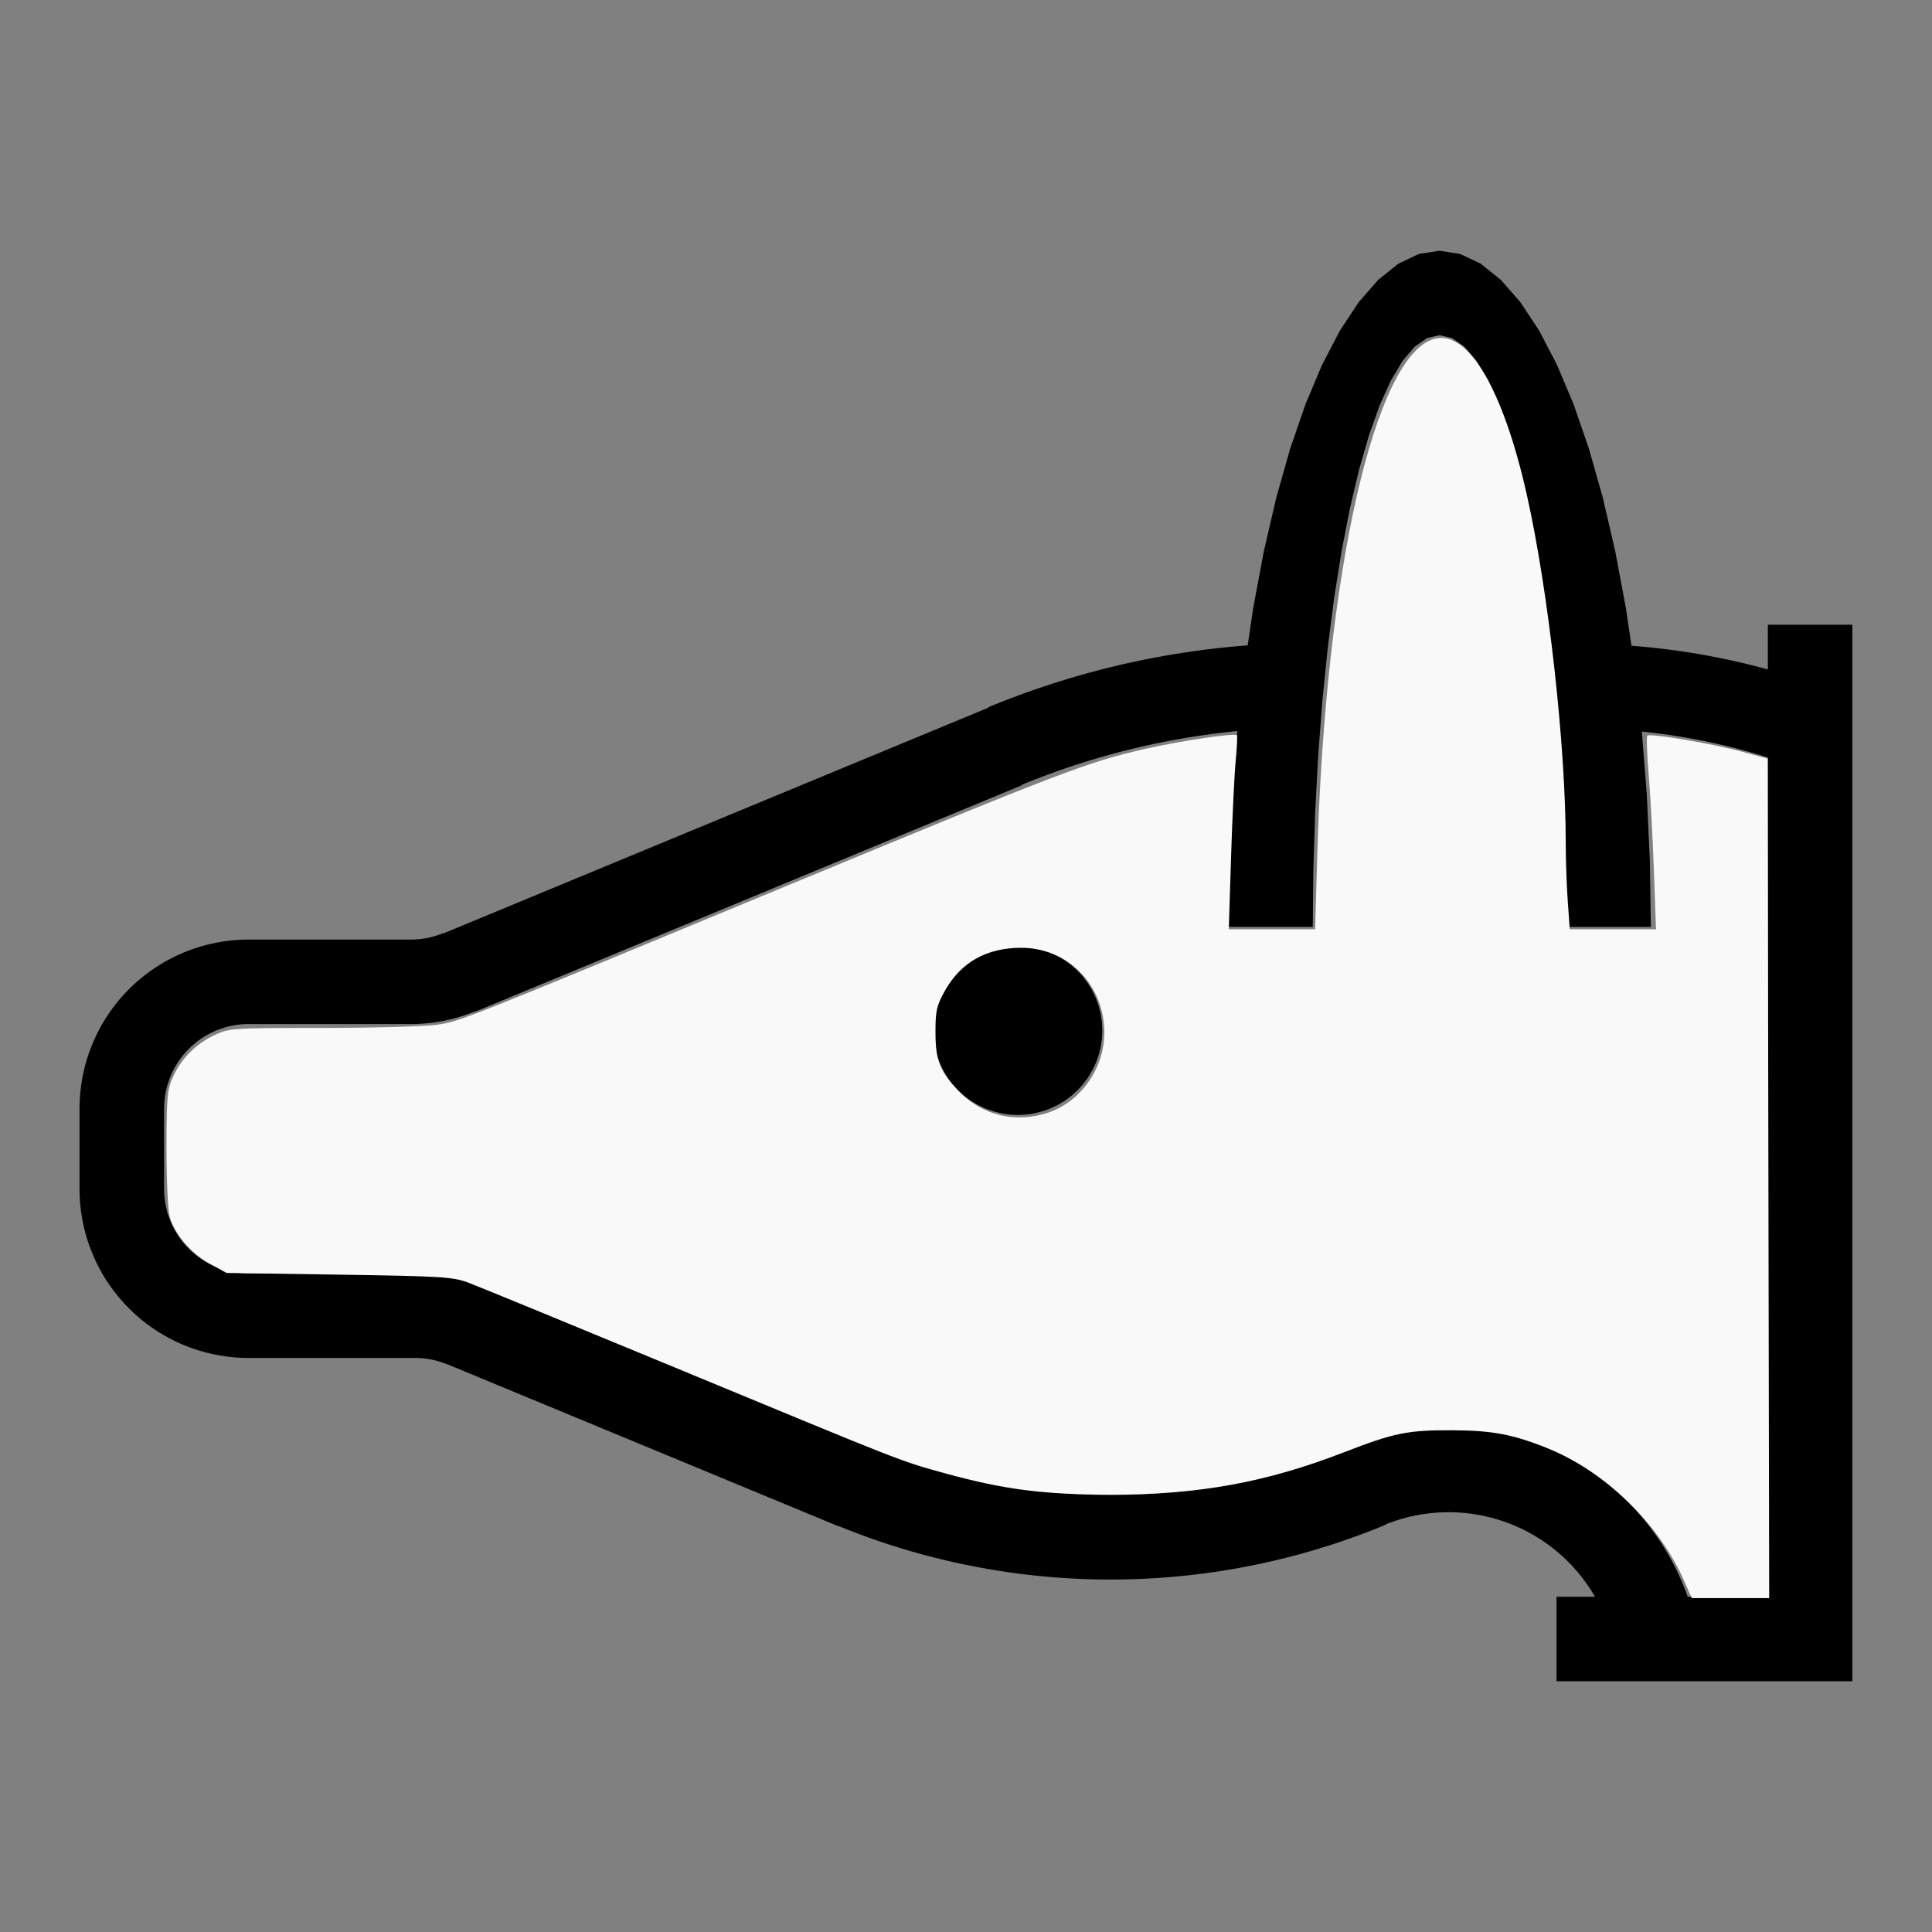 <?xml version="1.0" encoding="UTF-8" standalone="no"?>
<svg
   width="100%"
   height="100%"
   viewBox="-105.742 -88.997 200 200"
   version="1.1"
   id="svg1"
   sodipodi:docname="waardvark.svg"
   inkscape:version="1.3 (0e150ed6c4, 2023-07-21)"
   xmlns:inkscape="http://www.inkscape.org/namespaces/inkscape"
   xmlns:sodipodi="http://sodipodi.sourceforge.net/DTD/sodipodi-0.dtd"
   xmlns="http://www.w3.org/2000/svg"
   xmlns:svg="http://www.w3.org/2000/svg"
   xmlns:rdf="http://www.w3.org/1999/02/22-rdf-syntax-ns#"
   xmlns:cc="http://creativecommons.org/ns#"
   xmlns:dc="http://purl.org/dc/elements/1.1/">
  <rect x="-105.742" y="-88.997" width="200" height="200" fill="#808080" stroke="none"/>
  <defs
     id="defs1" />
  <sodipodi:namedview
     id="namedview1"
     pagecolor="#505050"
     bordercolor="#ffffff"
     borderopacity="1"
     inkscape:showpageshadow="0"
     inkscape:pageopacity="0"
     inkscape:pagecheckerboard="1"
     inkscape:deskcolor="#505050"
     inkscape:document-units="mm"
     showgrid="false"
     inkscape:zoom="3.3222194"
     inkscape:cx="99.933195"
     inkscape:cy="100.6857"
     inkscape:window-width="1858"
     inkscape:window-height="1057"
     inkscape:window-x="2214"
     inkscape:window-y="1675"
     inkscape:window-maximized="1"
     inkscape:current-layer="svg1" />
  <title
     id="title1">svgOutput</title>
  <desc
     id="desc1">made with tinkercad</desc>
  <path
     id="path1"
     d="m 43.28,-63.043 -2.144,0.337 -2.124,1.008 -2.082,1.67 -2.021,2.314 -0.944,1.429 -0.996,1.507 -1.842,3.531 -1.724,4.093 -1.298,3.764 -0.293,0.849 -1.442,5.091 -1.278,5.517 -1.105,5.892 -0.532,3.6 -0.037,0.249 v 0.002 l -0.155,0.012 -0.177,0.014 -0.264,0.022 -0.006,4.53e-4 -0.08,0.007 -0.351,0.03 -0.349,0.031 -0.023,0.002 -0.326,0.031 -0.284,0.028 -0.067,0.006 -0.349,0.036 -0.349,0.037 -0.349,0.038 -0.091,0.01 -0.258,0.03 -0.349,0.041 -0.349,0.042 -0.348,0.045 -0.348,0.045 -0.348,0.047 -0.349,0.048 -0.347,0.05 -0.347,0.051 -0.695,0.107 -0.347,0.055 -0.347,0.056 -0.118,0.02 -0.227,0.038 -0.348,0.06 -0.345,0.06 -0.346,0.063 -0.345,0.063 -0.345,0.065 -0.345,0.066 -0.345,0.067 -0.345,0.07 -0.344,0.07 -0.25,0.052 -0.094,0.02 -0.344,0.073 -0.343,0.075 -0.343,0.076 -0.343,0.077 -0.343,0.079 -0.312,0.073 -0.03,0.007 -0.341,0.082 -0.316,0.076 -0.026,0.006 -0.34,0.085 -0.341,0.085 -0.068,0.018 -0.11,0.028 -0.161,0.042 -0.34,0.089 -0.34,0.09 -0.339,0.091 -0.339,0.092 -0.339,0.094 -0.338,0.095 -0.208,0.059 -0.131,0.037 -0.337,0.099 -0.337,0.098 -0.337,0.1 -0.336,0.103 -0.335,0.103 -0.67,0.21 -0.038,0.013 -0.297,0.095 -0.334,0.109 -0.334,0.11 -0.332,0.111 -0.334,0.113 -0.331,0.113 -0.171,0.06 -0.16,0.056 -0.332,0.116 -0.331,0.118 -0.331,0.119 -0.659,0.242 -0.279,0.105 -0.378,0.142 -0.329,0.127 -0.326,0.127 -0.327,0.129 -0.326,0.129 -0.326,0.131 -0.326,0.133 -0.324,0.134 0.018,0.043 -0.018,0.007 -5.688,2.356 -10.111,4.188 -37.138,15.383 -3.405,1.41 -0.014,-0.032 -0.069,0.029 -0.106,0.043 -0.108,0.042 -0.108,0.04 -0.108,0.038 -0.109,0.038 -0.108,0.036 -9.05e-4,4.522e-4 -0.109,0.034 -0.11,0.033 -0.11,0.032 -0.11,0.03 -0.11,0.029 -0.112,0.028 -0.111,0.025 -0.112,0.024 -0.01,0.002 -0.103,0.022 -0.113,0.022 -0.113,0.02 -0.113,0.019 -0.113,0.018 -0.228,0.03 -0.114,0.012 -0.114,0.011 -0.113,0.009 -0.115,0.009 -0.114,0.006 -0.115,0.005 -0.066,0.002 -0.048,0.002 -0.057,9.044e-4 h -0.152 -0.018 -16.787 -0.375 -0.062 v 0.003 0.005 l -0.135,0.002 -0.572,0.028 -0.57,0.047 -0.57,0.066 -0.566,0.084 -0.563,0.102 -0.56,0.121 -0.555,0.139 -0.17,0.048 -0.382,0.109 -0.545,0.175 -0.539,0.194 -0.533,0.21 -0.525,0.229 -0.518,0.245 -0.509,0.262 -0.501,0.277 -0.491,0.295 -0.482,0.311 -0.472,0.325 -0.459,0.341 -0.449,0.356 -0.437,0.37 -0.328,0.298 -0.096,0.087 -0.411,0.398 -0.398,0.411 -0.134,0.148 -0.251,0.276 -0.37,0.437 -0.356,0.449 -0.341,0.459 -0.326,0.472 -0.311,0.481 -0.295,0.491 -0.277,0.501 -0.262,0.51 -0.245,0.518 -0.228,0.525 -0.21,0.533 -0.194,0.539 -0.175,0.545 -0.123,0.433 -0.034,0.118 -0.139,0.555 -0.121,0.56 -0.102,0.563 -0.084,0.566 -0.066,0.57 -0.047,0.57 -0.028,0.572 -0.006,0.354 h -0.004 v 1.441 7.309 h 0.004 l 0.006,0.354 0.028,0.572 0.047,0.571 0.066,0.57 0.025,0.169 0.059,0.397 0.102,0.563 0.121,0.56 0.139,0.554 0.157,0.552 0.175,0.545 0.194,0.539 0.21,0.533 0.228,0.525 0.245,0.518 0.262,0.51 0.163,0.295 0.114,0.205 0.295,0.491 0.311,0.481 0.326,0.472 0.341,0.459 0.356,0.449 0.37,0.437 0.385,0.424 0.398,0.411 0.411,0.398 0.096,0.087 0.328,0.298 0.437,0.37 0.449,0.356 0.459,0.341 0.472,0.326 0.482,0.311 0.491,0.295 0.501,0.278 0.509,0.261 0.518,0.245 0.525,0.228 0.533,0.21 0.539,0.193 0.545,0.175 0.382,0.109 0.17,0.048 0.555,0.139 0.56,0.121 0.563,0.102 0.566,0.084 0.57,0.066 0.57,0.046 0.572,0.028 0.354,0.006 v 0.004 h 0.218 17.224 0.057 v -0.001 l 0.056,4.53e-4 0.057,9.04e-4 0.057,9.04e-4 0.115,0.004 0.114,0.005 0.115,0.006 0.114,0.009 0.114,0.009 0.114,0.011 0.113,0.012 0.228,0.03 0.113,0.018 0.004,4.53e-4 0.109,0.018 0.113,0.02 0.113,0.022 0.113,0.024 0.112,0.024 0.111,0.025 0.112,0.028 0.11,0.029 0.004,9.05e-4 0.107,0.028 0.11,0.033 0.11,0.033 0.109,0.034 0.109,0.037 0.109,0.038 0.108,0.039 0.108,0.04 0.027,0.01 0.08,0.032 0.106,0.043 0.069,0.029 0.004,-0.011 3.413,1.414 16.063,6.654 20.85,8.636 0.01,-0.024 0.366,0.15 0.59,0.236 0.592,0.23 0.594,0.225 0.595,0.222 0.598,0.215 0.599,0.209 0.602,0.206 0.602,0.199 0.605,0.195 0.605,0.189 0.265,0.08 0.343,0.104 0.61,0.18 0.611,0.174 0.612,0.169 0.613,0.163 0.616,0.158 0.616,0.153 0.618,0.148 0.618,0.142 0.62,0.138 0.62,0.132 0.056,0.011 0.567,0.115 0.623,0.121 0.625,0.116 0.624,0.111 0.627,0.105 0.626,0.099 0.629,0.095 0.628,0.09 0.629,0.083 0.631,0.079 0.631,0.073 0.328,0.036 0.303,0.033 0.632,0.061 0.633,0.057 0.633,0.052 0.633,0.046 0.633,0.041 0.634,0.035 0.633,0.03 0.634,0.025 0.634,0.019 0.636,0.014 0.529,0.006 0.106,0.001 0.634,0.003 0.635,-0.003 0.635,-0.008 0.634,-0.014 0.634,-0.019 0.634,-0.024 0.634,-0.03 0.634,-0.035 0.633,-0.04 0.633,-0.047 0.633,-0.052 0.085,-0.007 0.546,-0.049 0.194,-0.019 0.437,-0.043 0.632,-0.068 0.631,-0.073 0.63,-0.078 0.629,-0.084 0.629,-0.09 0.628,-0.094 0.627,-0.1 0.172,-0.029 0.454,-0.076 0.625,-0.11 0.333,-0.062 0.292,-0.054 0.623,-0.121 0.622,-0.127 0.621,-0.132 0.62,-0.137 0.619,-0.142 0.617,-0.148 0.617,-0.153 0.615,-0.158 0.613,-0.163 0.612,-0.169 0.611,-0.174 0.609,-0.18 0.344,-0.104 0.263,-0.08 0.606,-0.19 0.605,-0.195 0.602,-0.199 0.601,-0.206 0.436,-0.152 0.163,-0.057 0.598,-0.216 0.596,-0.221 0.593,-0.225 0.591,-0.231 0.59,-0.235 0.057,-0.023 0.244,-0.1 0.288,-0.118 -0.013,-0.031 0.013,-0.005 0.365,-0.146 0.678,-0.239 0.687,-0.212 0.696,-0.184 0.702,-0.154 0.708,-0.126 0.713,-0.096 0.716,-0.066 0.718,-0.038 0.655,-0.007 0.065,-4.53e-4 0.719,0.022 0.717,0.051 0.715,0.08 0.711,0.109 0.705,0.139 0.699,0.168 0.691,0.196 0.685,0.225 0.673,0.252 0.662,0.28 0.126,0.06 0.524,0.247 0.638,0.332 0.622,0.36 0.608,0.384 0.591,0.41 0.575,0.434 0.002,0.002 0.346,0.284 0.208,0.17 0.536,0.478 0.516,0.501 0.495,0.521 0.473,0.542 0.452,0.56 0.427,0.578 0.403,0.595 0.379,0.612 0.09,0.159 h -3.98 v 2.168 6.582 h 6.329 8.748 6.798 8.75 v -33.031 -38.062 -28.672 -1.979 -1.605 -3.584 -0.473 -1.969 h -8.75 v 1.969 0.473 2.144 0.004 0.017 0.006 0.004 0.005 0.004 0.004 9.04e-4 l -0.463,-0.127 -0.23,-0.061 -0.082,-0.022 -0.315,-0.082 -0.314,-0.08 -0.315,-0.08 -0.314,-0.078 -0.316,-0.077 -0.316,-0.075 -0.316,-0.073 -0.317,-0.073 -0.316,-0.071 -0.634,-0.138 -0.028,-0.006 -0.29,-0.06 -0.317,-0.065 -0.319,-0.065 -0.317,-0.062 -0.32,-0.061 -0.317,-0.061 -0.32,-0.059 -0.321,-0.056 -0.318,-0.056 -0.32,-0.054 -0.32,-0.052 -0.104,-0.017 -0.216,-0.035 -0.32,-0.05 -0.321,-0.049 -0.321,-0.048 -0.321,-0.045 -0.644,-0.088 -0.321,-0.041 -0.322,-0.041 -0.322,-0.038 -0.323,-0.037 -0.055,-0.006 -0.097,-0.011 -0.17,-0.019 -0.323,-0.035 -0.178,-0.019 -0.145,-0.015 -0.323,-0.032 -0.323,-0.031 -0.324,-0.028 -0.323,-0.028 -0.014,-9.04e-4 -0.31,-0.025 -0.162,-0.012 -0.084,-0.006 -4.52e-4,-0.001 -4.52e-4,-0.003 -0.001,-0.01 -4.52e-4,-0.004 -0.002,-0.015 -9.04e-4,-0.006 -0.001,-0.008 -0.024,-0.163 -0.544,-3.683 -1.104,-5.892 -1.278,-5.517 -1.442,-5.091 -0.293,-0.849 -1.298,-3.764 -0.75,-1.78 -0.974,-2.312 -1.591,-3.049 -0.251,-0.482 -1.94,-2.936 -2.021,-2.314 -2.083,-1.67 -2.123,-1.008 z m 0,8.747 1.287,0.296 1.274,0.882 1.249,1.461 1.214,2.025 1.165,2.571 1.104,3.09 0.169,0.583 0.866,2.998 0.955,4.037 0.865,4.455 0.767,4.828 0.662,5.156 0.552,5.435 0.135,1.764 0.298,3.895 0.313,5.831 0.189,5.946 0.063,6.002 h 8.748 l -0.105,-6.861 -0.022,-0.477 -0.293,-6.318 -0.066,-0.851 -0.448,-5.721 0.043,0.004 0.168,0.018 0.143,0.015 0.272,0.03 0.038,0.004 0.27,0.031 0.039,0.004 0.311,0.038 0.31,0.038 0.01,0.001 0.299,0.039 0.31,0.041 0.31,0.043 0.309,0.044 0.309,0.046 0.309,0.048 0.309,0.049 0.308,0.05 0.292,0.049 0.017,0.003 0.307,0.054 0.308,0.054 0.198,0.036 0.109,0.02 0.307,0.058 0.307,0.059 0.307,0.061 0.033,0.006 0.273,0.055 0.307,0.065 0.305,0.065 0.305,0.066 0.306,0.067 0.304,0.07 0.305,0.071 0.303,0.071 0.114,0.028 0.19,0.046 0.303,0.075 0.303,0.076 0.303,0.079 0.302,0.08 0.302,0.081 0.301,0.082 0.301,0.083 0.301,0.085 0.299,0.087 0.3,0.088 0.299,0.089 0.08,0.024 0.149,0.046 0.071,0.022 0.298,0.093 0.175,0.055 v 3.03 7.168 4.809 9.527 38.062 24.281 h -6.798 -1.357 -0.071 -0.054 -0.023 l -0.106,-0.305 -0.334,-0.862 -0.364,-0.851 -0.395,-0.836 -0.423,-0.822 -0.452,-0.806 -0.315,-0.519 -0.165,-0.271 -0.508,-0.773 -0.08,-0.113 -0.454,-0.641 -0.56,-0.736 -0.586,-0.715 -0.612,-0.693 -0.634,-0.672 -0.658,-0.649 -0.681,-0.626 -0.702,-0.601 -0.723,-0.576 -0.743,-0.551 -0.762,-0.524 -0.052,-0.033 L 57.93,62.663 57.133,62.194 56.321,61.753 55.493,61.341 54.651,60.96 53.796,60.607 l -0.867,-0.322 -0.877,-0.291 -0.563,-0.165 -0.324,-0.095 -0.896,-0.229 -0.903,-0.197 -0.909,-0.165 -0.915,-0.133 -0.919,-0.101 -0.922,-0.068 -0.923,-0.036 -0.457,-0.002 -0.468,-0.002 -0.924,0.029 -0.922,0.062 -0.92,0.095 -0.915,0.126 -0.911,0.159 -0.905,0.19 -0.897,0.223 -0.078,0.022 -0.228,0.065 -0.583,0.166 -0.879,0.284 -0.869,0.316 -0.857,0.347 0.013,0.032 -0.013,0.005 -0.17,0.07 -0.544,0.216 -0.547,0.213 -0.548,0.207 -0.55,0.203 -0.552,0.197 -0.553,0.193 -0.516,0.175 -0.038,0.013 -0.556,0.183 -0.559,0.178 -0.56,0.172 -0.561,0.167 -0.562,0.163 -0.564,0.157 -0.565,0.152 -0.567,0.148 -0.568,0.142 -0.57,0.137 -0.571,0.132 -0.572,0.128 -0.354,0.076 -0.218,0.046 -0.574,0.116 -0.575,0.113 -0.046,0.009 -0.531,0.097 -0.577,0.101 -0.578,0.097 -0.578,0.091 -0.579,0.085 -0.58,0.08 -0.581,0.076 -0.581,0.071 -0.582,0.065 -0.583,0.059 -0.005,4.52e-4 -0.578,0.055 -0.584,0.05 -0.585,0.043 -0.584,0.039 -0.584,0.034 -0.586,0.029 -0.585,0.023 -0.586,0.019 -0.586,0.013 -0.585,0.008 -0.586,0.003 -0.585,-0.004 -0.155,-0.002 -0.431,-0.006 -0.585,-0.012 -0.586,-0.019 -0.586,-0.024 -0.585,-0.029 -0.585,-0.034 -0.584,-0.038 -0.584,-0.045 -0.584,-0.049 -0.584,-0.054 -0.582,-0.06 -0.582,-0.065 -0.311,-0.038 -0.271,-0.033 -0.58,-0.076 -0.58,-0.081 -0.579,-0.085 -0.579,-0.091 -0.577,-0.096 -0.578,-0.102 -0.575,-0.107 -0.576,-0.111 -0.574,-0.117 -0.573,-0.123 -0.572,-0.127 -0.554,-0.128 -0.017,-0.004 -0.569,-0.137 -0.568,-0.142 -0.567,-0.147 -0.565,-0.153 -0.565,-0.157 -0.423,-0.123 -0.139,-0.04 -0.562,-0.167 -0.559,-0.173 -0.558,-0.177 -0.558,-0.183 -0.555,-0.186 -0.553,-0.194 -0.41,-0.147 -0.141,-0.051 -0.549,-0.202 -0.548,-0.207 -0.546,-0.212 -0.544,-0.218 -0.54,-0.221 -9.05e-4,0.003 -0.008,0.019 -3.339,-1.383 -18.897,-7.827 -17.962,-7.44 -9.04e-4,0.002 -0.002,0.006 -0.001,0.004 -4.53e-4,9.04e-4 -4.52e-4,9.05e-4 -0.107,-0.043 -0.137,-0.054 -0.136,-0.053 -0.137,-0.053 -0.137,-0.051 -0.137,-0.05 -0.276,-0.096 -0.139,-0.047 -0.139,-0.044 -0.139,-0.044 -0.14,-0.043 -0.093,-0.028 -0.047,-0.014 -0.141,-0.04 -0.141,-0.039 -0.142,-0.038 -0.142,-0.037 -0.142,-0.036 -0.142,-0.034 -0.142,-0.033 -0.143,-0.032 -0.143,-0.031 -0.143,-0.03 -0.144,-0.029 -0.143,-0.027 -0.037,-0.006 -0.108,-0.02 -0.144,-0.025 -0.144,-0.024 -0.145,-0.023 -0.145,-0.021 -0.145,-0.02 -0.145,-0.019 -0.145,-0.017 -0.146,-0.017 -0.145,-0.015 -0.146,-0.014 -0.145,-0.013 -0.09,-0.007 -0.057,-0.004 -0.146,-0.011 -0.147,-0.009 -0.146,-0.008 -0.146,-0.007 -0.146,-0.005 -0.146,-0.005 -0.146,-0.003 -0.147,-0.002 -0.089,-4.53e-4 v -4.51e-4 h -0.057 -17.224 -0.069 l -0.15,-0.004 -0.208,-0.005 -0.429,-0.032 -0.426,-0.052 -0.424,-0.073 -0.175,-0.039 -0.245,-0.055 -0.414,-0.115 -0.409,-0.135 -0.401,-0.154 -0.393,-0.174 -0.383,-0.194 -0.374,-0.212 -0.2,-0.127 -0.163,-0.103 -0.351,-0.248 -0.339,-0.265 -0.326,-0.28 -0.312,-0.297 -0.297,-0.311 -0.28,-0.325 -0.264,-0.34 -0.178,-0.252 -0.07,-0.099 -0.229,-0.363 -0.212,-0.374 -0.194,-0.383 -0.174,-0.394 -0.154,-0.401 -0.135,-0.408 -0.114,-0.414 -0.095,-0.42 -0.057,-0.329 -0.017,-0.095 -0.052,-0.426 -0.031,-0.428 -0.009,-0.359 v -0.069 -3.466 -4.846 -0.07 l 0.009,-0.358 0.031,-0.428 0.052,-0.426 0.074,-0.424 0.095,-0.42 0.114,-0.414 0.135,-0.408 0.154,-0.401 0.174,-0.394 0.194,-0.383 0.212,-0.373 0.094,-0.149 0.135,-0.214 0.248,-0.351 0.264,-0.34 0.28,-0.326 0.297,-0.311 0.312,-0.297 0.326,-0.28 0.339,-0.265 0.351,-0.248 0.163,-0.103 0.2,-0.127 0.374,-0.212 0.383,-0.194 0.393,-0.174 0.401,-0.154 0.409,-0.135 0.414,-0.115 0.419,-0.095 0.424,-0.073 0.426,-0.053 0.418,-0.031 0.01,-4.52e-4 0.331,-0.009 h 0.096 16.787 0.018 0.257 v -0.001 -9.04e-4 h 0.018 l 0.146,-0.003 0.146,-0.004 0.146,-0.005 0.147,-0.007 0.146,-0.008 0.146,-0.01 0.146,-0.01 0.146,-0.011 0.146,-0.013 0.146,-0.014 0.057,-0.006 0.089,-0.009 0.145,-0.017 0.145,-0.017 0.146,-0.019 0.145,-0.02 0.144,-0.021 0.145,-0.023 0.145,-0.024 0.143,-0.026 0.144,-0.026 0.144,-0.027 0.143,-0.028 0.114,-0.024 0.029,-0.006 0.144,-0.031 0.142,-0.033 0.143,-0.033 0.142,-0.034 0.142,-0.036 0.142,-0.037 0.142,-0.038 0.141,-0.039 0.141,-0.04 0.14,-0.042 0.14,-0.043 0.139,-0.044 0.066,-0.021 0.073,-0.024 0.139,-0.046 0.276,-0.096 0.137,-0.05 0.137,-0.051 0.137,-0.052 0.136,-0.053 0.137,-0.054 0.107,-0.043 4.52e-4,9.04e-4 v 9.05e-4 l 0.002,0.004 0.002,0.006 0.001,0.004 0.004,0.01 0.004,0.009 37.288,-15.446 0.353,-0.146 9.759,-4.042 5.688,-2.356 3.366,-1.394 0.133,-0.055 -0.019,-0.045 0.17,-0.07 0.305,-0.125 0.305,-0.123 0.306,-0.121 0.187,-0.073 0.121,-0.047 0.306,-0.12 0.615,-0.234 0.136,-0.05 0.174,-0.064 0.309,-0.114 0.31,-0.113 0.31,-0.111 0.311,-0.11 0.311,-0.109 0.312,-0.108 0.311,-0.106 0.061,-0.02 0.252,-0.085 0.313,-0.103 0.312,-0.102 0.628,-0.2 0.314,-0.099 0.314,-0.096 0.316,-0.096 0.315,-0.095 0.316,-0.093 0.317,-0.092 0.076,-0.022 0.11,-0.032 0.13,-0.037 0.635,-0.176 0.317,-0.086 0.637,-0.169 0.318,-0.082 0.319,-0.08 0.32,-0.08 0.32,-0.079 0.32,-0.077 0.267,-0.063 0.054,-0.012 0.32,-0.075 0.321,-0.074 0.322,-0.071 0.321,-0.069 0.323,-0.069 0.322,-0.067 0.323,-0.066 0.323,-0.065 0.323,-0.064 0.324,-0.062 0.309,-0.058 0.014,-0.002 0.325,-0.06 0.324,-0.059 0.325,-0.057 0.324,-0.055 0.326,-0.054 0.325,-0.052 0.326,-0.052 0.325,-0.049 0.326,-0.049 0.326,-0.047 0.32,-0.045 0.005,-4.53e-4 0.327,-0.045 0.326,-0.044 0.326,-0.041 0.327,-0.041 0.326,-0.038 0.327,-0.038 0.206,-0.023 0.449,-0.049 0.328,-0.033 0.16,-0.016 0.002,-4.53e-4 -0.451,5.767 -0.066,0.851 -0.315,6.795 -0.106,6.861 h 8.748 l 0.063,-6.002 0.189,-5.946 0.313,-5.831 0.299,-3.895 0.135,-1.764 0.55,-5.435 0.662,-5.156 0.767,-4.828 0.832,-4.283 0.033,-0.171 0.955,-4.037 0.867,-2.998 0.169,-0.583 1.104,-3.09 1.164,-2.571 1.213,-2.025 1.251,-1.461 1.274,-0.882 z m -43.659,63.222 -0.857,0.042 -0.849,0.126 -0.833,0.209 -0.809,0.288 -0.777,0.368 -0.736,0.441 -0.615,0.457 -0.074,0.055 -0.637,0.577 -0.577,0.636 -0.511,0.69 -0.442,0.737 -0.19,0.403 -0.176,0.373 -0.29,0.808 -0.208,0.833 -0.126,0.85 -0.043,0.858 0.043,0.857 0.126,0.85 0.208,0.833 0.29,0.808 0.366,0.776 0.442,0.737 0.511,0.69 0.577,0.636 0.637,0.577 0.074,0.055 0.615,0.457 0.736,0.441 0.777,0.367 0.809,0.289 0.833,0.209 0.849,0.126 0.857,0.042 0.859,-0.042 L 1.313,26.26 1.328,26.258 2.161,26.049 2.969,25.76 3.745,25.393 4.482,24.952 5.172,24.44 5.809,23.863 6.386,23.227 6.896,22.538 l 0.442,-0.737 0.32,-0.678 0.047,-0.098 0.289,-0.808 0.208,-0.833 0.126,-0.85 0.042,-0.857 -0.042,-0.858 L 8.203,15.969 7.994,15.136 7.705,14.328 7.529,13.955 7.338,13.552 6.896,12.815 6.386,12.125 5.809,11.489 5.172,10.912 4.482,10.4 3.745,9.96 2.969,9.592 2.161,9.304 1.328,9.094 1.313,9.092 0.479,8.968 Z"
     style="stroke-width:0.875" />
  <path
     style="fill:#f9f9f9;stroke-width:1.206;stroke-opacity:0"
     d="m 657.814,617.358 c -9.787,-22.165 -30.793,-42.529 -53.209,-51.583 -13.553,-5.474 -21.658,-6.999 -37.514,-7.057 -17.252,-0.064 -22.495,1.009 -42.109,8.615 -30.171,11.699 -56.638,16.544 -90.332,16.537 -26.953,-0.006 -42.099,-1.926 -65.203,-8.264 -17.628,-4.836 -14.72,-3.697 -106.971,-41.888 -40.064,-16.586 -75.823,-31.273 -79.465,-32.638 -6.101,-2.287 -10.078,-2.535 -50.569,-3.152 l -43.947,-0.669 -6.579,-3.612 c -7.322,-4.02 -13.747,-11.575 -15.64,-18.392 -0.685,-2.467 -1.237,-14.508 -1.226,-26.759 0.018,-19.797 0.292,-22.877 2.469,-27.692 3.289,-7.273 8.877,-12.941 16.16,-16.39 5.919,-2.803 6.638,-2.851 42.743,-2.872 20.197,-0.011 40.244,-0.586 44.549,-1.276 9.185,-1.474 7.256,-0.706 138.877,-55.249 105.236,-43.609 114.941,-47.312 137.444,-52.448 13.612,-3.107 35.096,-6.309 35.886,-5.349 0.244,0.297 0.028,4.874 -0.481,10.172 -0.509,5.298 -1.32,22.229 -1.802,37.625 l -0.877,27.993 h 16.858 16.858 l 0.826,-28.595 c 3.205,-110.953 22.587,-196.227 45.932,-202.087 13.119,-3.293 26.707,19.757 35.955,60.991 8.464,37.74 15.185,97.947 15.192,136.094 10e-4,6.355 0.354,16.514 0.784,22.575 l 0.782,11.021 h 16.851 16.851 l -0.837,-23.177 c -0.46,-12.748 -1.379,-29.606 -2.043,-37.464 -0.664,-7.857 -0.895,-14.598 -0.515,-14.978 1.027,-1.027 25.3,3.063 36.895,6.217 l 10.095,2.746 0.305,163.963 0.305,163.963 H 675.992 660.871 Z M 409.612,434.584 c 12.625,-4.302 21.681,-17.172 21.783,-30.958 0.139,-18.676 -14.111,-33.35 -32.414,-33.379 -13.643,-0.022 -23.726,5.709 -30.012,17.057 -3.108,5.611 -3.549,7.61 -3.534,16.042 0.019,10.882 1.674,15.124 8.845,22.675 9.262,9.752 22.458,12.951 35.332,8.565 z"
     id="path2"
     transform="matrix(0.265,0,0,0.265,-105.742,-88.997)" />
</svg>
